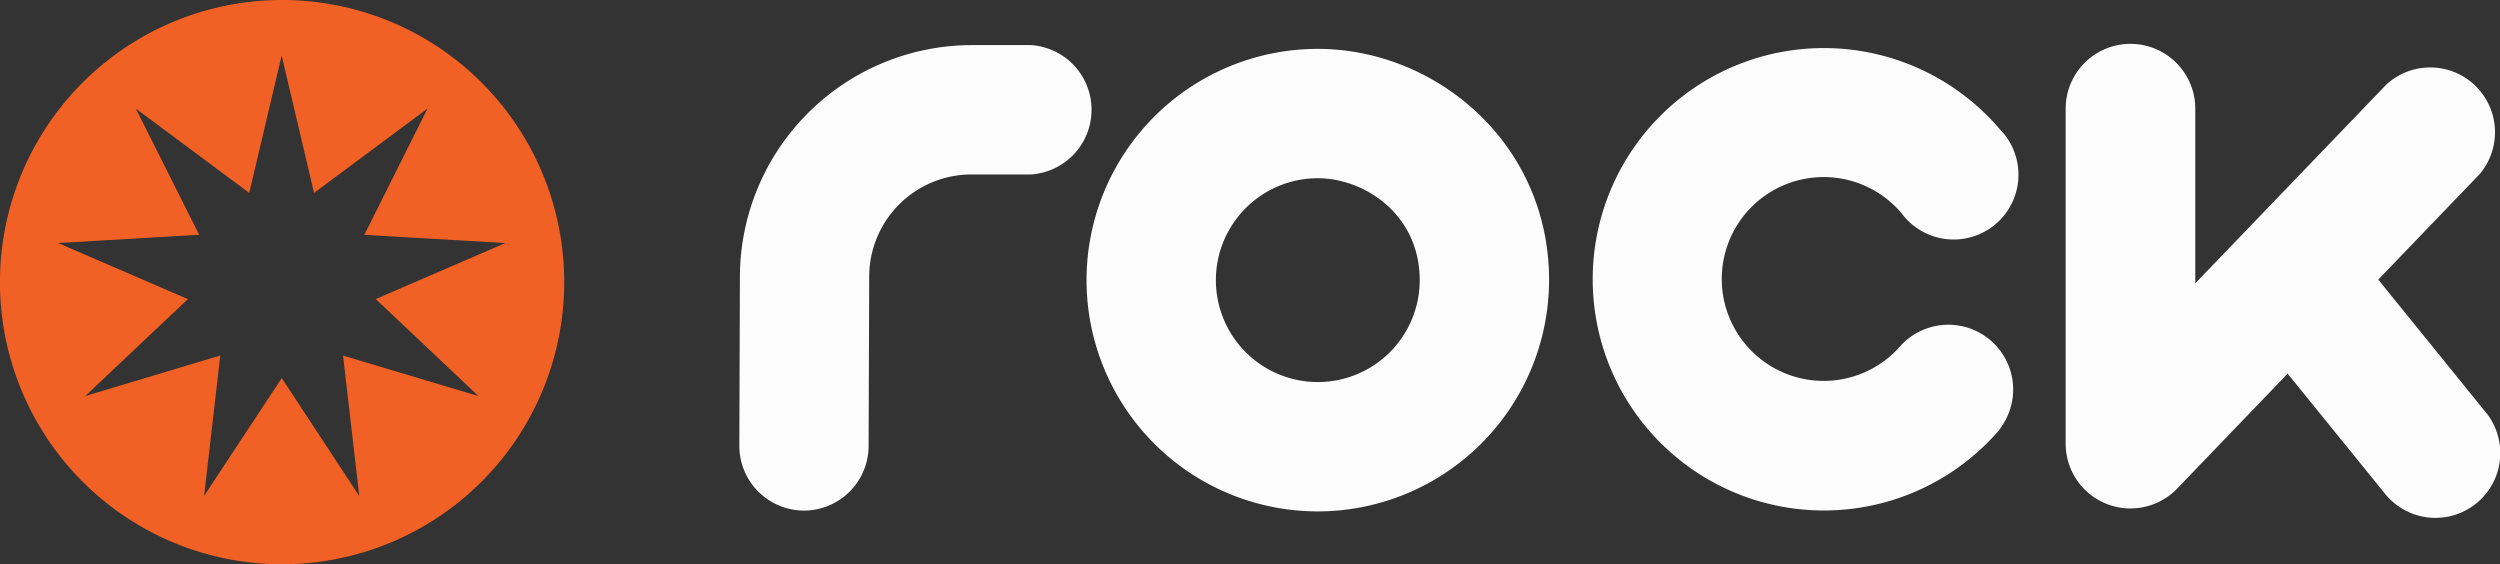 <?xml version="1.0" encoding="UTF-8"?> <svg xmlns="http://www.w3.org/2000/svg" id="Layer_1" data-name="Layer 1" viewBox="0 0 462.89 104.47"><rect x="0" y="0" width="462.89" height="104.47" fill="#333333" stroke="none"/><defs><style>.cls-1{fill:#f16024;}.cls-2{fill:#fcfcfc;}</style></defs><path class="cls-1" d="M52.23,0a52.24,52.24,0,1,0,52.24,52.24h0A52.22,52.22,0,0,0,52.24,0ZM88.58,73.33,63.52,65.84l3,26L52.17,70,37.79,91.82l3-26-25,7.51,19-17.95L10.77,45l26.11-1.53L25.15,20.11l21,15.61,6-25.44,6,25.44,21-15.61L67.46,43.48,93.57,45l-24,10.37Z"></path><path class="cls-2" d="M244,94.69a42.82,42.82,0,0,1,0-85.64c21.84,0,42.82,17.44,42.82,42.82A42.87,42.87,0,0,1,244,94.69ZM244,33a18.87,18.87,0,1,0,18.87,18.87h0C262.86,39.69,252.63,33,244,33ZM460.22,76.3,440.35,51.77l18.8-19.56a12,12,0,0,0-17.27-16.59L406.47,52.46V20.12a12,12,0,0,0-24,0V82.2a12,12,0,0,0,20.61,8.3l20.49-21.32,18,22.2A12,12,0,0,0,460.77,77C460.6,76.75,460.41,76.52,460.22,76.3Zm-89.85,3a12,12,0,0,0-18.28-15.48,18.87,18.87,0,1,1-2.26-26.59,18.56,18.56,0,0,1,2.26,2.26,12,12,0,0,0,19.42-14.1,11.74,11.74,0,0,0-1.11-1.32,42.81,42.81,0,1,0,0,55.28ZM160.83,82.61l.11-31.68A18.94,18.94,0,0,1,179.82,32.3h11.06a12,12,0,0,0,0-23.95H179.8A43,43,0,0,0,137,50.75l-.11,31.79a12,12,0,0,0,11.93,12h0A12,12,0,0,0,160.83,82.61Z"></path></svg> 